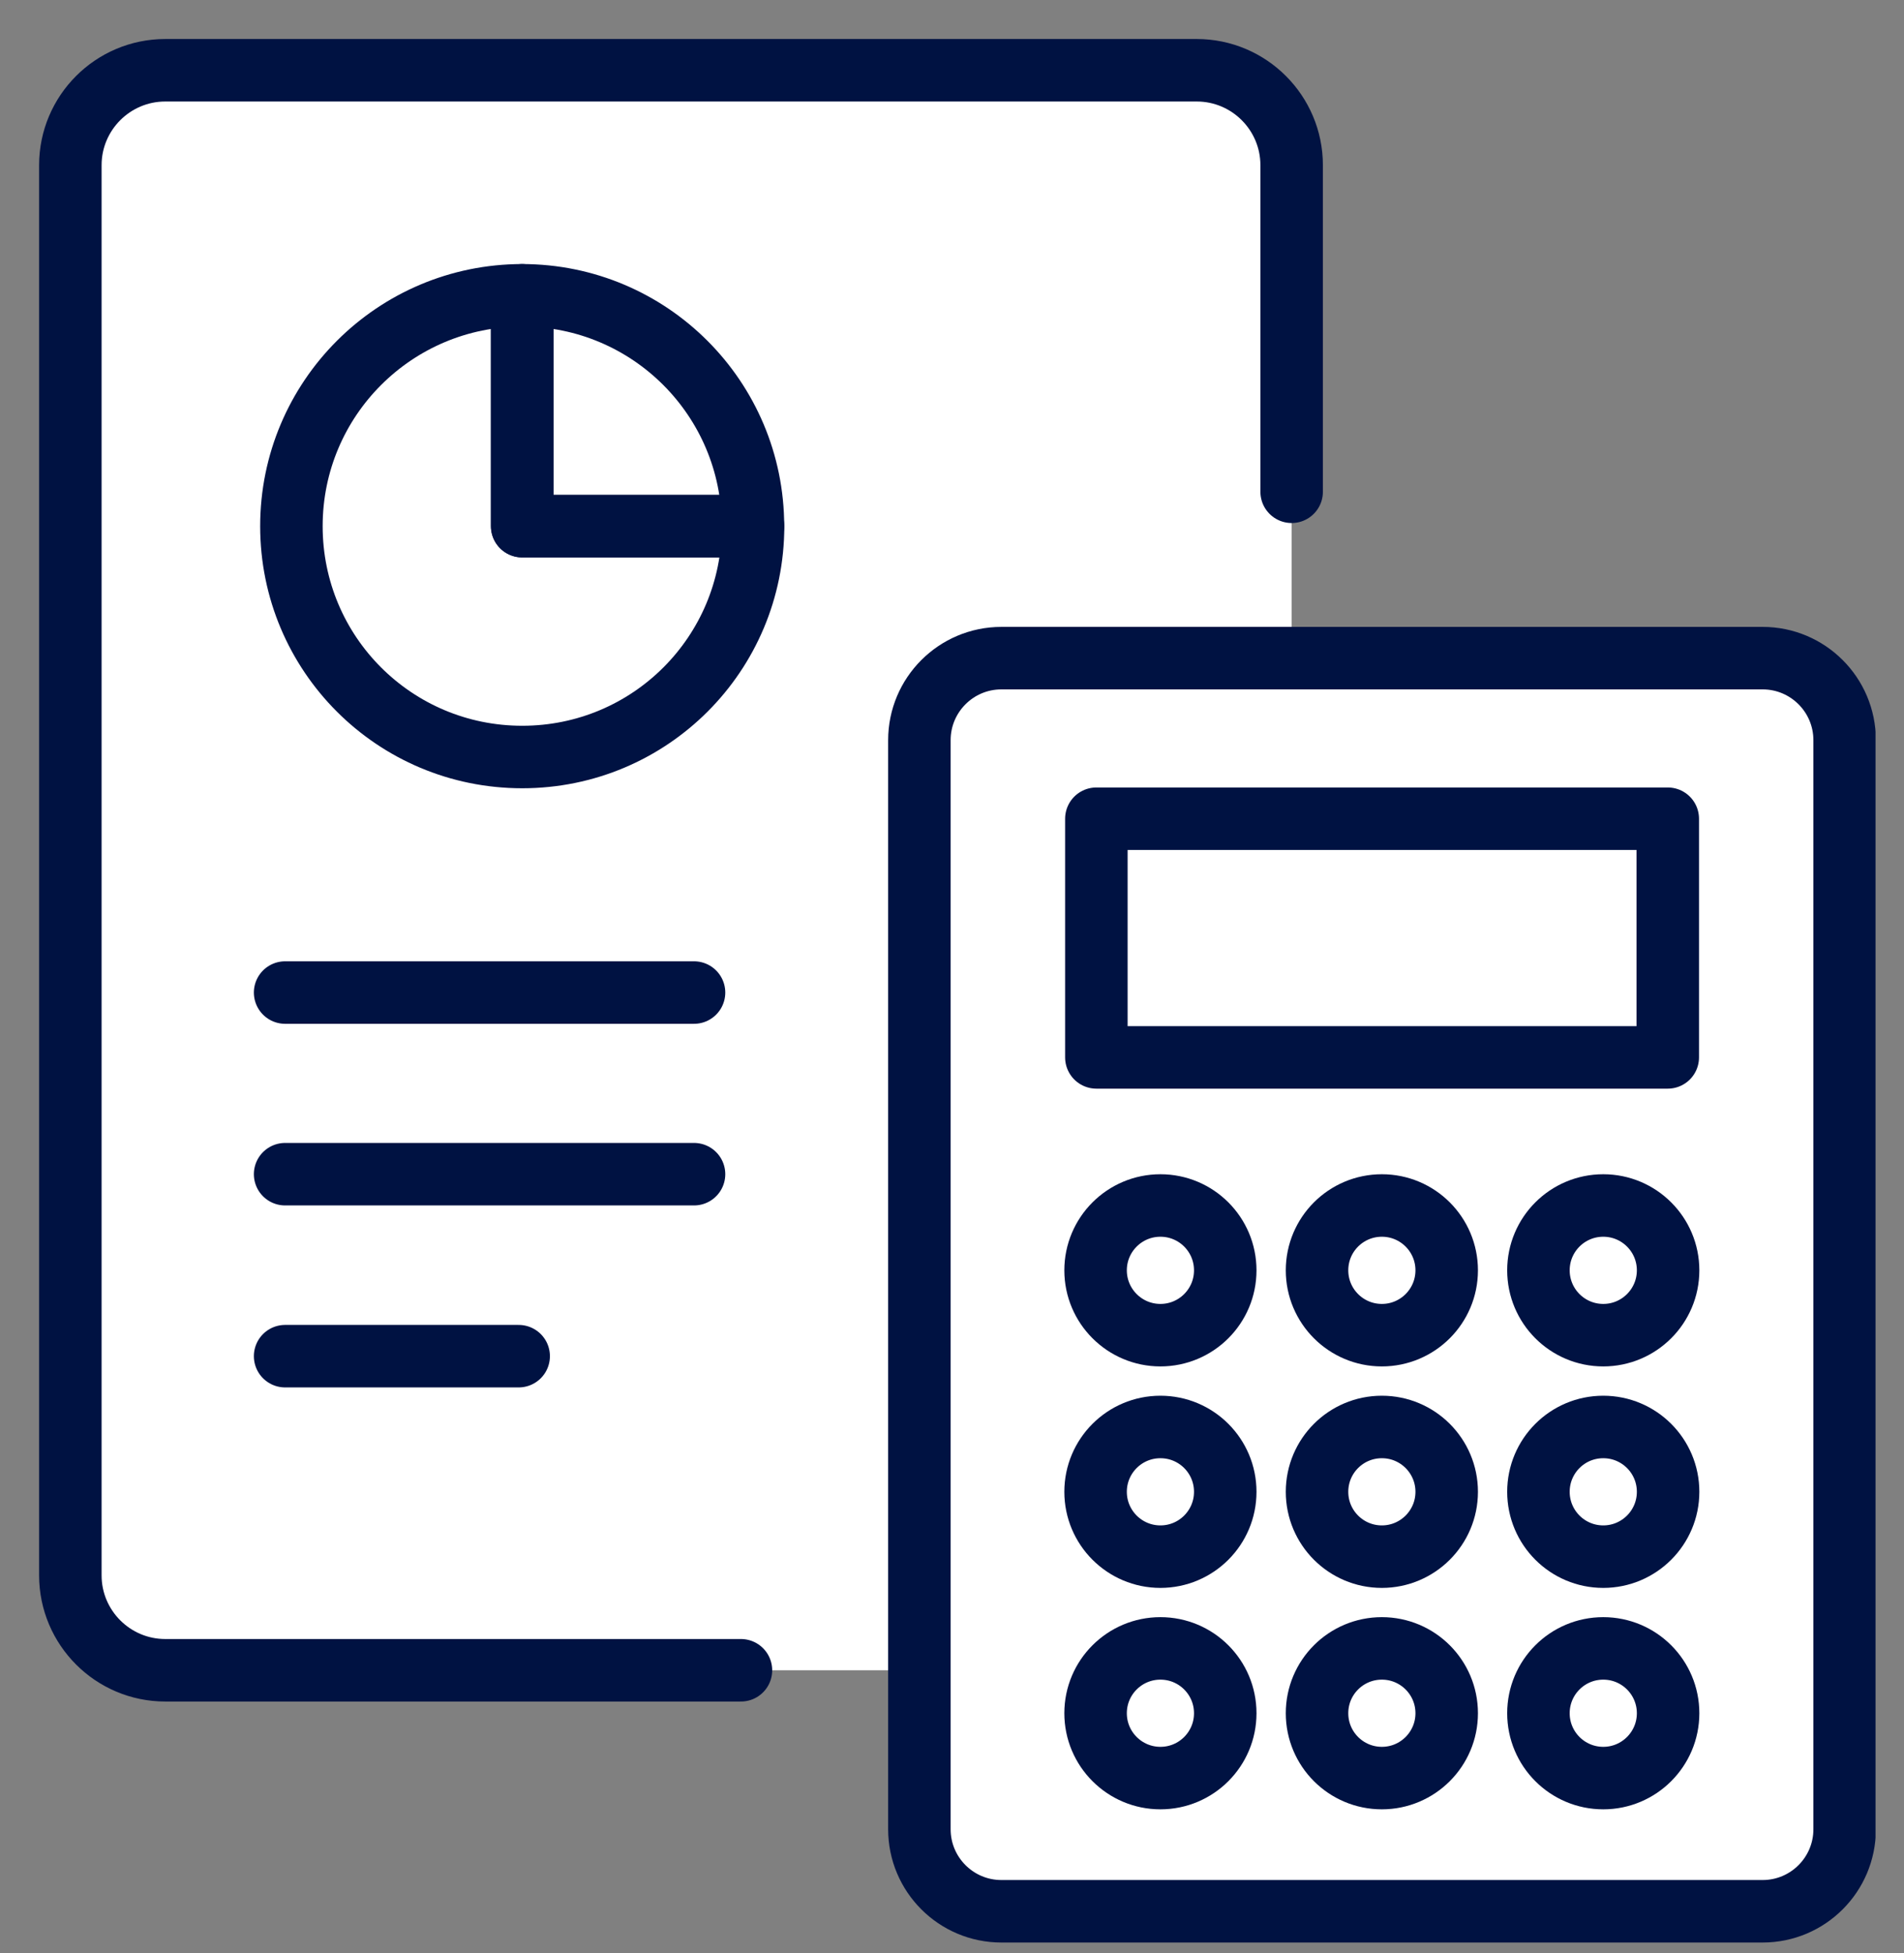 <svg width="39" height="40" viewBox="0 0 39 40" fill="none" xmlns="http://www.w3.org/2000/svg">
<rect x="0" y="0" width="39" height="40" fill="#808080" stroke="none"/>
<g clip-path="url(#clip0_3785_2742)">
<path d="M24.513 1.439H3.385C2.312 1.439 1.441 2.31 1.441 3.383V32.264C1.441 33.337 2.312 34.208 3.385 34.208H24.513C25.587 34.208 26.457 33.337 26.457 32.264V3.383C26.457 2.31 25.587 1.439 24.513 1.439Z" fill="white"/>
<path d="M15.177 34.208H3.385C2.313 34.208 1.441 33.336 1.441 32.264V3.383C1.441 2.311 2.313 1.439 3.385 1.439H24.513C25.585 1.439 26.457 2.311 26.457 3.383V10.072" stroke="#001242" stroke-width="1.28" stroke-linecap="round" stroke-linejoin="round"/>
<path d="M5.84 20.328H14.216" stroke="#001242" stroke-width="1.28" stroke-linecap="round" stroke-linejoin="round"/>
<path d="M5.84 24.048H14.216" stroke="#001242" stroke-width="1.28" stroke-linecap="round" stroke-linejoin="round"/>
<path d="M5.84 27.775H10.624" stroke="#001242" stroke-width="1.28" stroke-linecap="round" stroke-linejoin="round"/>
<path d="M10.697 6.048C8.089 6.048 5.969 8.16 5.969 10.776C5.969 13.392 8.081 15.504 10.697 15.504C13.313 15.504 15.425 13.392 15.425 10.776H10.697V6.048Z" stroke="#001242" stroke-width="1.28" stroke-linecap="round" stroke-linejoin="round"/>
<path d="M10.695 6.048V10.776H15.423C15.423 8.168 13.311 6.048 10.695 6.048Z" stroke="#001242" stroke-width="1.28" stroke-linecap="round" stroke-linejoin="round"/>
<path d="M36.104 13.479H20.512C19.584 13.479 18.832 14.232 18.832 15.159V37.464C18.832 38.391 19.584 39.144 20.512 39.144H36.104C37.032 39.144 37.784 38.391 37.784 37.464V15.159C37.784 14.232 37.032 13.479 36.104 13.479Z" fill="white" stroke="#001242" stroke-width="1.28" stroke-linecap="round" stroke-linejoin="round"/>
<path d="M34.161 16.768H22.457V21.656H34.161V16.768Z" fill="white" stroke="#001242" stroke-width="1.28" stroke-linecap="round" stroke-linejoin="round"/>
<path d="M23.769 27.345C24.503 27.345 25.097 26.75 25.097 26.017C25.097 25.283 24.503 24.689 23.769 24.689C23.036 24.689 22.441 25.283 22.441 26.017C22.441 26.75 23.036 27.345 23.769 27.345Z" stroke="#001242" stroke-width="1.28" stroke-linecap="round" stroke-linejoin="round"/>
<path d="M28.305 27.345C29.038 27.345 29.633 26.75 29.633 26.017C29.633 25.283 29.038 24.689 28.305 24.689C27.571 24.689 26.977 25.283 26.977 26.017C26.977 26.75 27.571 27.345 28.305 27.345Z" stroke="#001242" stroke-width="1.28" stroke-linecap="round" stroke-linejoin="round"/>
<path d="M32.84 27.345C33.573 27.345 34.168 26.75 34.168 26.017C34.168 25.283 33.573 24.689 32.84 24.689C32.106 24.689 31.512 25.283 31.512 26.017C31.512 26.75 32.106 27.345 32.84 27.345Z" stroke="#001242" stroke-width="1.28" stroke-linecap="round" stroke-linejoin="round"/>
<path d="M23.769 31.881C24.503 31.881 25.097 31.286 25.097 30.553C25.097 29.819 24.503 29.225 23.769 29.225C23.036 29.225 22.441 29.819 22.441 30.553C22.441 31.286 23.036 31.881 23.769 31.881Z" stroke="#001242" stroke-width="1.28" stroke-linecap="round" stroke-linejoin="round"/>
<path d="M28.305 31.881C29.038 31.881 29.633 31.286 29.633 30.553C29.633 29.819 29.038 29.225 28.305 29.225C27.571 29.225 26.977 29.819 26.977 30.553C26.977 31.286 27.571 31.881 28.305 31.881Z" stroke="#001242" stroke-width="1.28" stroke-linecap="round" stroke-linejoin="round"/>
<path d="M32.84 31.881C33.573 31.881 34.168 31.286 34.168 30.553C34.168 29.819 33.573 29.225 32.84 29.225C32.106 29.225 31.512 29.819 31.512 30.553C31.512 31.286 32.106 31.881 32.84 31.881Z" stroke="#001242" stroke-width="1.28" stroke-linecap="round" stroke-linejoin="round"/>
<path d="M23.769 36.416C24.503 36.416 25.097 35.821 25.097 35.088C25.097 34.354 24.503 33.76 23.769 33.76C23.036 33.76 22.441 34.354 22.441 35.088C22.441 35.821 23.036 36.416 23.769 36.416Z" stroke="#001242" stroke-width="1.28" stroke-linecap="round" stroke-linejoin="round"/>
<path d="M28.305 36.416C29.038 36.416 29.633 35.821 29.633 35.088C29.633 34.354 29.038 33.76 28.305 33.76C27.571 33.76 26.977 34.354 26.977 35.088C26.977 35.821 27.571 36.416 28.305 36.416Z" stroke="#001242" stroke-width="1.28" stroke-linecap="round" stroke-linejoin="round"/>
<path d="M32.84 36.416C33.573 36.416 34.168 35.821 34.168 35.088C34.168 34.354 33.573 33.76 32.84 33.76C32.106 33.76 31.512 34.354 31.512 35.088C31.512 35.821 32.106 36.416 32.84 36.416Z" stroke="#001242" stroke-width="1.28" stroke-linecap="round" stroke-linejoin="round"/>
</g>
<defs>
<clipPath id="clip0_3785_2742">
<rect width="37.616" height="38.984" fill="white" transform="translate(0.801 0.8)"/>
</clipPath>
</defs>
</svg>
